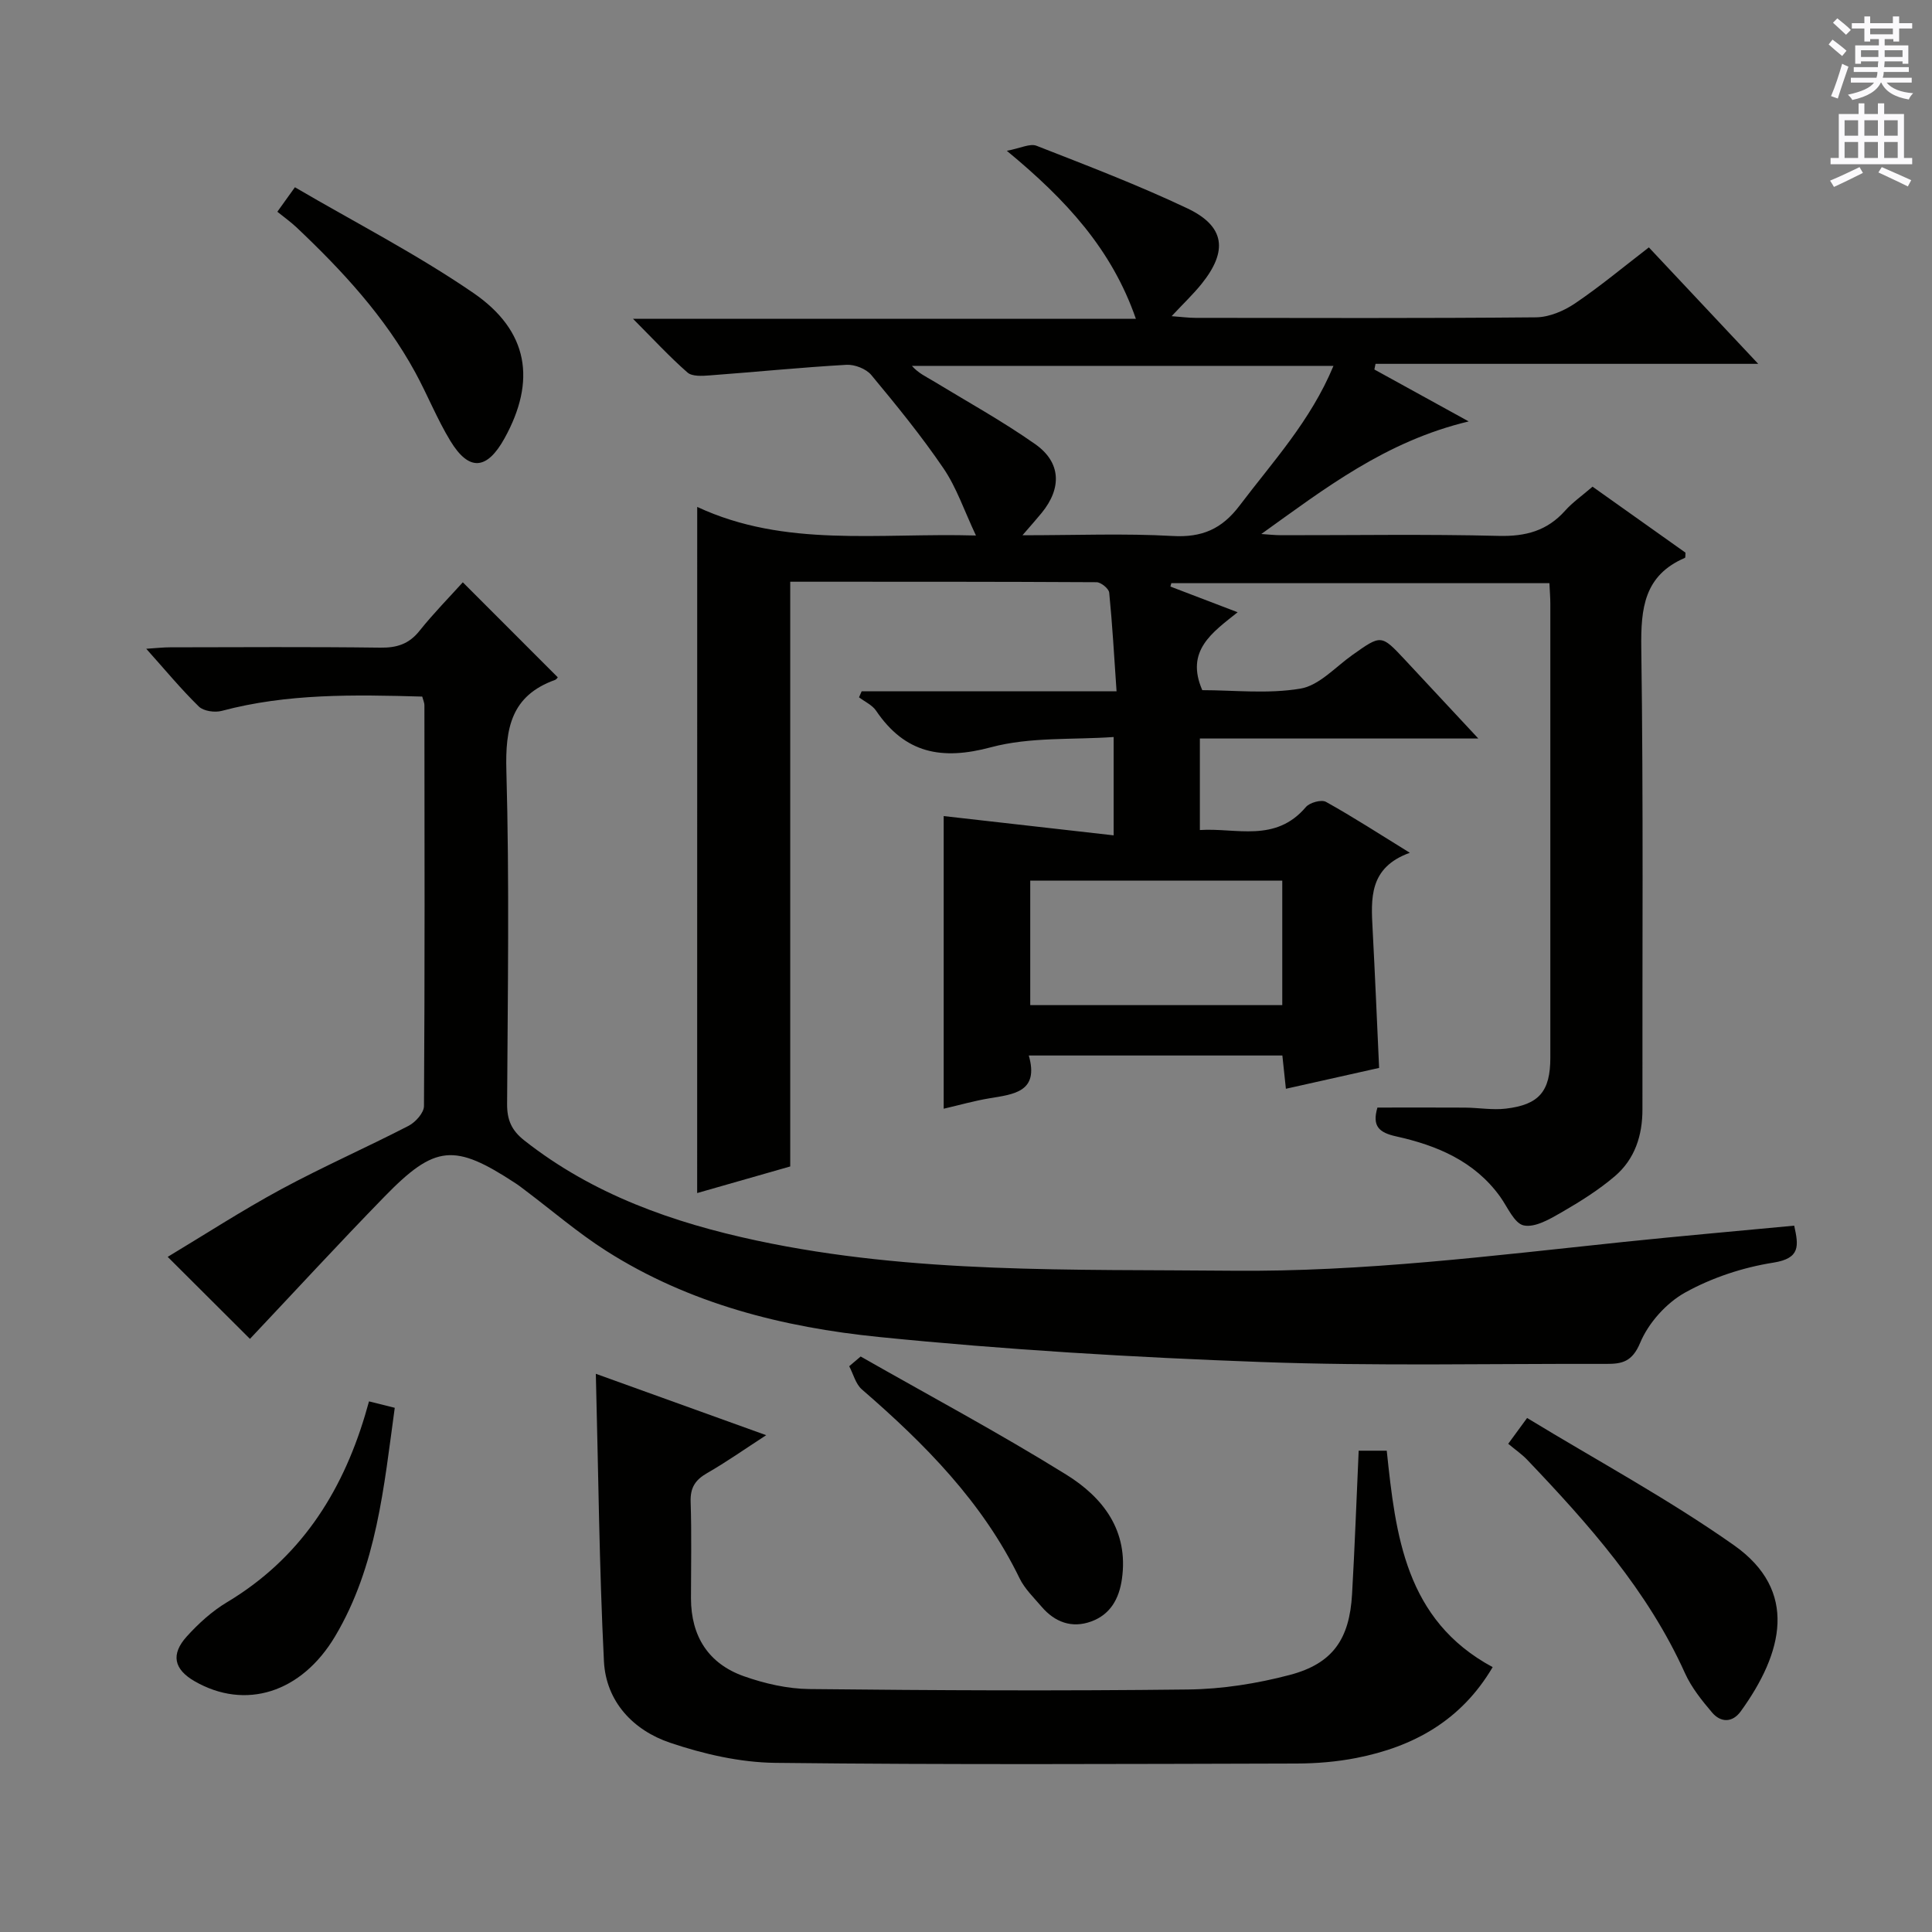 <svg enable-background="new 0 0 400 400" viewBox="0 0 400 400" xmlns="http://www.w3.org/2000/svg"><rect x="0" y="0" width="400" height="400" fill="#808080" stroke="none"/><g fill="#010100"><path d="m144.35 104.95c18.21 8.49 37.43 5.34 57.71 5.92-2.44-5.17-4.01-9.92-6.72-13.9-4.57-6.72-9.74-13.06-14.94-19.32-1.07-1.29-3.45-2.22-5.16-2.12-9.44.54-18.85 1.49-28.28 2.19-1.55.12-3.65.26-4.63-.6-3.7-3.24-7.05-6.88-11.28-11.12h104.12c-5.01-14.42-14.42-24.62-26.72-34.78 2.81-.52 4.79-1.57 6.15-1.04 10.5 4.11 21.06 8.14 31.23 12.96 7.79 3.7 8.44 8.81 2.94 15.64-1.74 2.16-3.77 4.08-6.2 6.68 2.13.16 3.54.35 4.94.35 23.5.02 47 .11 70.5-.11 2.72-.03 5.75-1.31 8.06-2.87 5.21-3.52 10.06-7.57 15.31-11.61 7.38 7.86 14.51 15.45 22.64 24.11-27.29 0-53.26 0-79.23 0-.08.39-.16.78-.24 1.17 6.09 3.35 12.18 6.7 19.53 10.75-17.26 4.13-29.83 13.93-42.94 23.31 1.39.09 2.77.25 4.16.25 15 .02 30.01-.24 45 .14 5.58.14 10.02-1.05 13.74-5.22 1.54-1.72 3.49-3.08 5.68-4.97 6.4 4.54 12.85 9.12 19.24 13.66-.04.48.02 1.02-.12 1.08-8.44 3.63-9.14 10.42-9.03 18.66.45 31.83.19 63.66.24 95.5.01 5.44-1.58 10.32-5.69 13.84-3.37 2.88-7.21 5.28-11.07 7.51-2.41 1.39-5.48 3.19-7.81 2.7-1.97-.41-3.36-3.82-4.9-5.96-5.31-7.37-13.11-10.61-21.5-12.47-3.58-.79-5.03-2.11-3.9-5.97 5.96 0 12.06-.03 18.15.01 2.82.02 5.67.54 8.44.21 6.9-.81 9.21-3.59 9.21-10.54.01-31.33.01-62.67 0-94 0-1.31-.12-2.62-.19-4.25-26.21 0-52.25 0-78.28 0-.06.23-.13.47-.19.7 4.37 1.67 8.73 3.34 13.92 5.32-5.25 4.19-10.88 7.97-7.32 16.13 6.49 0 13.58.82 20.33-.32 3.86-.65 7.21-4.45 10.72-6.94 5.99-4.25 5.98-4.3 10.88.94 4.84 5.17 9.67 10.37 15.22 16.33-19.83 0-38.57 0-57.65 0v18.95c7.49-.5 15.61 2.71 21.95-4.76.79-.93 3.22-1.6 4.16-1.07 5.63 3.13 11.06 6.65 17.36 10.54-8.51 3.07-8.04 9.49-7.7 15.92.49 9.29.88 18.59 1.34 28.62-6.04 1.35-12.43 2.78-19.3 4.32-.26-2.45-.48-4.51-.73-6.89-17.36 0-34.6 0-52.5 0 2.16 7.53-3.06 8.02-8.13 8.86-3.1.51-6.14 1.38-9.49 2.16 0-20.66 0-40.98 0-60.59 11.46 1.3 23.08 2.61 35.19 3.99 0-7.26 0-13.18 0-20.36-8.44.6-17.29-.05-25.39 2.12-10.23 2.75-17.81 1.27-23.8-7.57-.8-1.18-2.34-1.86-3.53-2.77.18-.42.37-.83.55-1.25h52.77c-.5-7.29-.87-13.87-1.52-20.42-.08-.83-1.71-2.16-2.63-2.16-20.96-.12-41.92-.1-63.41-.1v121.06c-6.71 1.92-13.02 3.73-19.27 5.51.01-47.24.01-94.12.01-142.06zm131.73-29.2c-29.65 0-58.47 0-87.28 0 1.33 1.51 2.92 2.23 4.41 3.13 7.08 4.3 14.35 8.32 21.11 13.07 5.38 3.77 5.54 9.12 1.34 14.25-1.07 1.31-2.2 2.57-3.97 4.62 11.18 0 21.16-.41 31.07.15 6.1.35 10.22-1.44 13.89-6.3 6.88-9.1 14.7-17.53 19.43-28.92zm-62.78 132.35h52.18c0-8.91 0-17.33 0-25.77-17.58 0-34.82 0-52.18 0z"/><path d="m87.42 144.22c-14.16-.4-27.95-.66-41.51 2.96-1.44.38-3.75.06-4.73-.89-3.66-3.57-6.93-7.53-10.9-11.97 2.15-.14 3.54-.3 4.94-.3 14.5-.02 29-.12 43.49.07 3.45.05 5.96-.74 8.15-3.49 2.9-3.63 6.18-6.96 8.96-10.04 6.58 6.59 13.08 13.09 19.64 19.65.11-.12-.16.42-.57.57-9.05 3.26-10.3 9.96-10.05 18.8.64 22.98.28 45.99.15 68.99-.02 3.31.93 5.48 3.58 7.56 14.21 11.19 30.74 17 48.08 20.71 32.47 6.94 65.46 5.92 98.39 6.25 27.21.27 54.08-3.13 81.03-5.95 11.72-1.22 23.45-2.25 35.4-3.38.92 4.17 1.32 6.77-4.34 7.66-6.28.99-12.68 3.1-18.23 6.18-3.91 2.17-7.6 6.29-9.32 10.41-1.65 3.96-3.78 4.38-7.01 4.37-23.83-.07-47.68.48-71.48-.39-26.4-.97-52.82-2.53-79.09-5.18-19.86-2-39.3-6.88-56.5-17.84-5.87-3.74-11.2-8.34-16.78-12.54-.66-.5-1.32-1.02-2.02-1.47-12.62-8.27-16.6-7.99-27.09 2.78-9.53 9.78-18.77 19.83-27.86 29.46-5.48-5.47-10.98-10.95-17.03-16.98 7.66-4.6 15.41-9.63 23.51-14.01 8.63-4.66 17.64-8.62 26.36-13.12 1.43-.74 3.18-2.69 3.19-4.08.18-27.66.12-55.33.09-82.99.01-.48-.22-.94-.45-1.8z"/><path d="m123.36 284.43c11.82 4.26 23.16 8.34 35.27 12.71-4.53 2.94-8.28 5.59-12.25 7.86-2.45 1.41-3.49 3.03-3.39 5.94.22 6.65.07 13.32.07 19.98.01 7.85 3.61 13.53 10.96 16.13 4.31 1.52 9.01 2.6 13.55 2.65 26.14.28 52.29.4 78.43.09 7.04-.08 14.24-1.22 21.06-3.02 8.89-2.35 12.34-7.42 12.87-16.71.56-9.77.91-19.56 1.37-29.71h5.81c1.84 17.45 3.81 35.06 21.93 44.81-6.51 11.06-16.39 16.49-28.23 18.81-4.04.79-8.23 1.14-12.36 1.15-35.97.09-71.94.27-107.91-.14-7.3-.08-14.83-1.81-21.79-4.16-7.64-2.57-13.28-8.52-13.71-16.85-.98-19.55-1.15-39.15-1.68-59.54z"/><path d="m312.26 298.92c1.35-1.84 2.2-3.01 3.91-5.34 14.43 8.78 29.19 16.74 42.81 26.33 13.42 9.45 10.18 22.3 1.42 34.41-1.73 2.38-4.14 2.35-5.93.24-2.13-2.5-4.27-5.18-5.61-8.14-7.72-17.13-19.97-30.86-32.72-44.24-1.03-1.07-2.28-1.93-3.88-3.26z"/><path d="m178.19 280.85c14.24 8.11 28.71 15.85 42.62 24.49 7.55 4.7 12.9 11.56 11.47 21.59-.59 4.13-2.43 7.35-6.36 8.78-4.01 1.46-7.53.15-10.28-3.07-1.61-1.89-3.49-3.69-4.55-5.87-7.65-15.77-19.63-27.84-32.65-39.11-1.29-1.12-1.77-3.18-2.62-4.8.79-.67 1.58-1.34 2.37-2.01z"/><path d="m76.4 290.14c1.72.43 3.29.82 5.33 1.33-2.25 16.35-3.72 32.76-12.32 47.26-7.02 11.83-18.68 15.36-29.12 9.35-4.27-2.46-4.99-5.55-1.61-9.28 2.43-2.68 5.22-5.22 8.31-7.07 14.96-8.95 23.68-22.39 28.58-38.7.26-.95.53-1.89.83-2.89z"/><path d="m57.42 43.84c1.24-1.73 2.08-2.9 3.64-5.07 12.47 7.3 25.22 13.84 36.94 21.88 11.48 7.88 13.04 18.21 6.45 30.11-3.64 6.57-7.35 6.88-11.21.52-2.75-4.52-4.72-9.51-7.26-14.17-6.29-11.54-15.1-21.06-24.56-30.01-1.21-1.14-2.58-2.11-4-3.26z"/></g><path d="m378.6 9.2.8-1c.9.7 1.9 1.4 2.9 2.3l-.9 1.1c-1.1-.9-2-1.7-2.8-2.4zm.5 10.7c.9-2.1 1.6-4.3 2.3-6.7.4.2.8.4 1.3.6-.7 2.1-1.5 4.3-2.2 6.6zm.4-15.2.9-.9c1 .8 2 1.6 2.8 2.4l-1 1c-1-.9-1.9-1.8-2.7-2.5zm12.5-1.3h1.2v1.4h2.7v1.1h-2.7v2.7h-1.2v-.5h-1.8v1.3h4.9v3.8h-1.2v-.5h-3.7c0 .4-.1.9-.1 1.2h5.1v1h-5.2c0 .5-.1.9-.2 1.2h6v1h-5.2c1.1 1.3 2.9 2 5.5 2.2-.4.4-.7.8-.9 1.3-2.9-.5-4.8-1.6-5.7-3.5h-.1c-.8 1.7-2.7 2.9-5.9 3.6-.2-.4-.6-.8-.9-1.1 2.8-.6 4.6-1.4 5.4-2.5h-4.8v-1h5.3c.1-.3.2-.7.2-1.2h-4.9v-1h5c0-.4 0-.8.1-1.2h-3.6v.5h-1.2v-3.8h4.9v-1.3h-1.8v.5h-1.2v-2.7h-2.6v-1.1h2.6v-1.4h1.2v1.4h4.7v-1.4zm-6.7 8.4h3.6c0-.4 0-.9 0-1.4h-3.6zm1.9-4.7h4.7v-1.2h-4.7zm6.7 3.3h-3.7v1.4h3.7z" fill="#fbfafc"/><path d="m384.7 21.4h1.3v2.2h2.8v-2.2h1.3v2.2h4.1v9.1h1.7v1.3h-16.9v-1.3h1.7v-9.1h4.1v-2.2zm.3 13.2.7 1.2c-1.8.9-3.8 1.9-6 2.9-.2-.4-.5-.8-.8-1.3 2.4-1 4.4-2 6.1-2.8zm-3.1-6.5h2.8v-3.2h-2.8zm0 4.6h2.8v-3.3h-2.8zm4.1-4.6h2.8v-3.2h-2.8zm0 4.6h2.8v-3.3h-2.8zm3.6 1.9c2.1.9 4.1 1.8 6.1 2.7l-.7 1.3c-2.2-1.1-4.2-2-6.1-2.9zm3.3-9.7h-2.8v3.2h2.8zm-2.8 7.8h2.8v-3.3h-2.8z" fill="#fbfafc"/></svg>